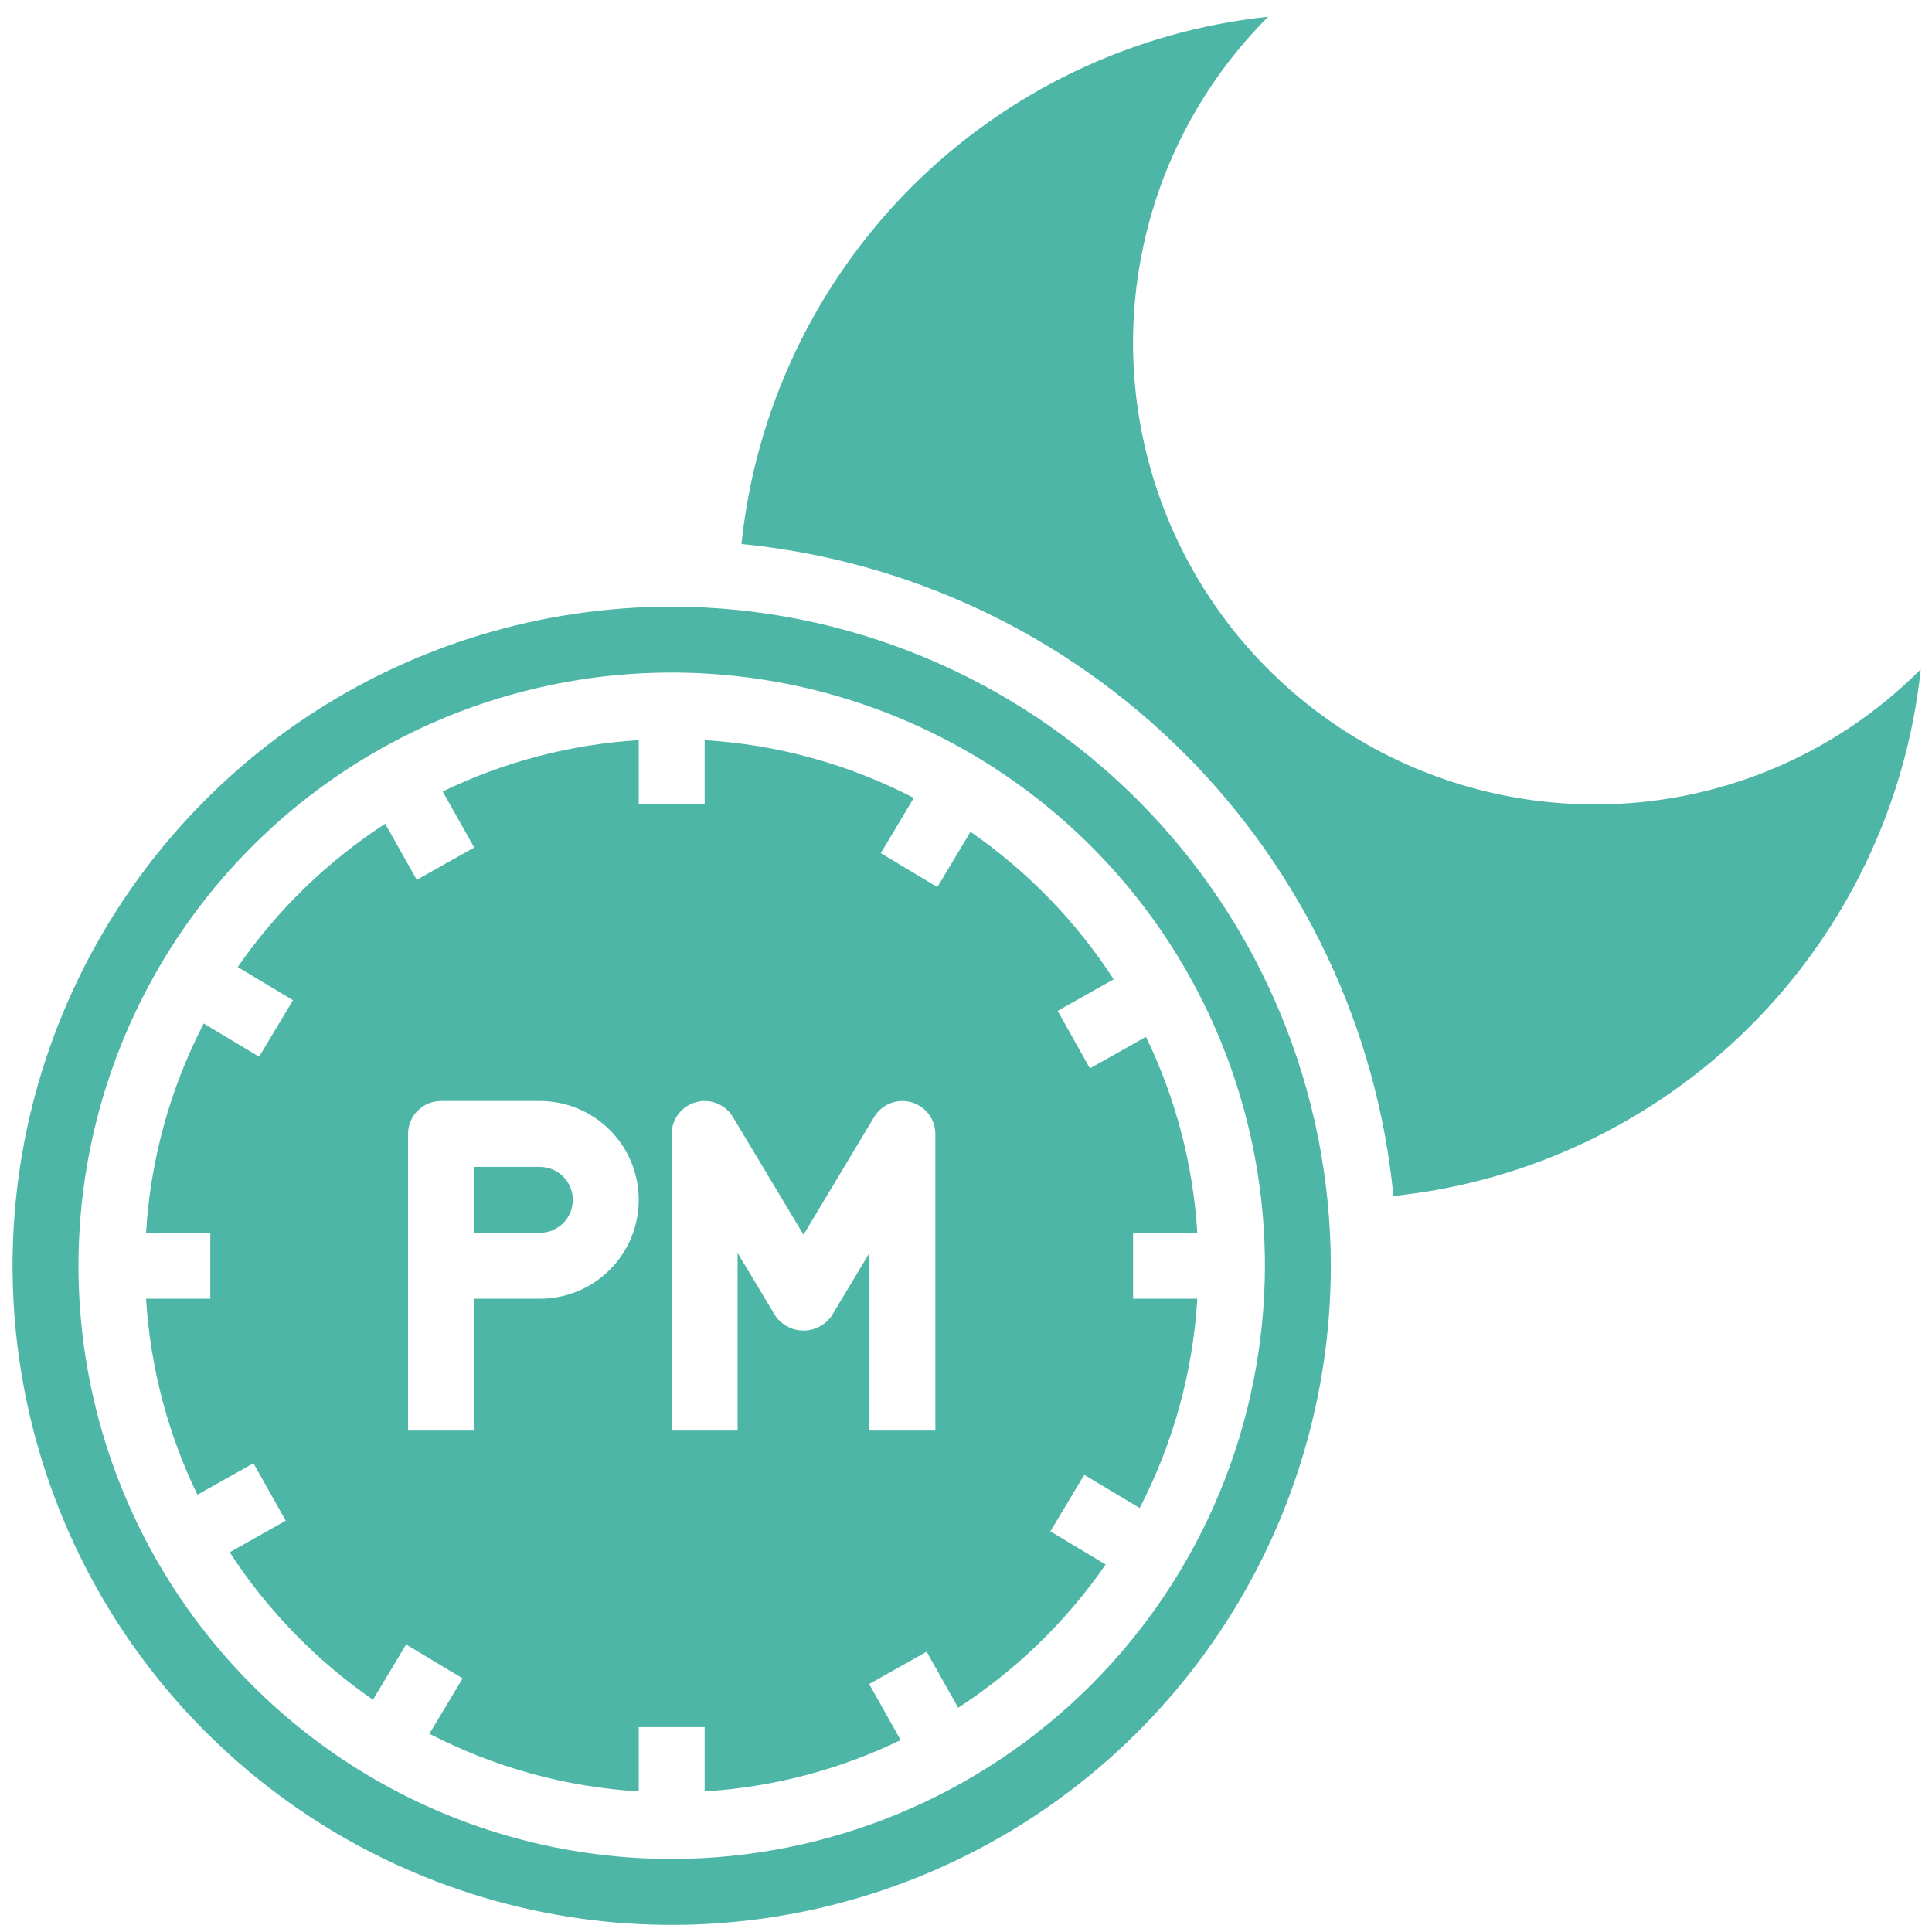 <svg width="72" height="72" viewBox="0 0 72 72" fill="none" xmlns="http://www.w3.org/2000/svg">
<path d="M36.168 30.999L34.932 33.06L32.826 31.795L34.054 29.736C31.635 28.482 28.98 27.748 26.26 27.583V29.977H23.804V27.583C21.267 27.738 18.785 28.389 16.498 29.497L17.672 31.585L15.532 32.788L14.355 30.7C12.193 32.105 10.326 33.919 8.859 36.039L10.919 37.275L9.656 39.381L7.591 38.143C6.338 40.565 5.606 43.222 5.443 45.944H7.837V48.4H5.443C5.599 50.936 6.249 53.417 7.357 55.704L9.445 54.53L10.648 56.672L8.56 57.849C9.965 60.011 11.779 61.878 13.899 63.345L15.135 61.284L17.241 62.549L16.003 64.612C18.425 65.866 21.082 66.598 23.804 66.76V64.367H26.26V66.76C28.797 66.605 31.278 65.955 33.565 64.847L32.391 62.759L34.532 61.555L35.709 63.643C37.871 62.238 39.738 60.425 41.205 58.304L39.145 57.069L40.408 54.962L42.472 56.2C43.726 53.779 44.458 51.122 44.62 48.4H42.227V45.944H44.62C44.465 43.407 43.815 40.926 42.707 38.639L40.619 39.814L39.415 37.672L41.503 36.495C40.1 34.333 38.287 32.466 36.168 30.999ZM20.119 48.4H17.663V53.313H15.206V42.259C15.206 41.933 15.336 41.621 15.566 41.391C15.796 41.16 16.109 41.031 16.434 41.031H20.119C21.096 41.031 22.034 41.419 22.724 42.11C23.416 42.801 23.804 43.738 23.804 44.715C23.804 45.693 23.416 46.63 22.724 47.321C22.034 48.012 21.096 48.4 20.119 48.4ZM34.858 53.313H32.401V46.693L30.997 49.032C30.88 49.203 30.723 49.343 30.539 49.439C30.356 49.536 30.152 49.586 29.945 49.586C29.738 49.586 29.533 49.536 29.35 49.439C29.167 49.343 29.009 49.203 28.892 49.032L27.488 46.693V53.313H25.032V42.259C25.032 41.99 25.12 41.729 25.282 41.516C25.445 41.302 25.673 41.148 25.932 41.076C26.191 41.004 26.466 41.019 26.715 41.118C26.964 41.218 27.174 41.396 27.313 41.626L29.945 46.014L32.577 41.626C32.715 41.396 32.925 41.218 33.174 41.118C33.424 41.019 33.699 41.004 33.958 41.076C34.216 41.148 34.444 41.302 34.607 41.516C34.769 41.729 34.857 41.99 34.858 42.259V53.313Z" fill="#4EB6A7"/>
<path d="M20.119 43.487H17.663V45.944H20.119C20.445 45.944 20.757 45.814 20.988 45.584C21.218 45.353 21.347 45.041 21.347 44.715C21.347 44.39 21.218 44.077 20.988 43.847C20.757 43.617 20.445 43.487 20.119 43.487Z" fill="#4EB6A7"/>
<path d="M59.422 29.977C56.021 29.977 52.696 28.969 49.868 27.079C47.04 25.19 44.836 22.505 43.535 19.362C42.233 16.22 41.892 12.763 42.556 9.427C43.219 6.091 44.857 3.028 47.262 0.623C42.234 1.154 37.541 3.395 33.967 6.972C30.394 10.549 28.157 15.245 27.632 20.274C33.869 20.885 39.7 23.641 44.132 28.072C48.563 32.503 51.319 38.335 51.93 44.572C56.958 44.046 61.654 41.809 65.231 38.236C68.808 34.663 71.05 29.97 71.581 24.941C69.988 26.543 68.093 27.813 66.006 28.678C63.919 29.542 61.681 29.984 59.422 29.977Z" fill="#4EB6A7"/>
<path d="M25.032 22.608C20.174 22.608 15.424 24.048 11.385 26.747C7.345 29.447 4.197 33.283 2.338 37.772C0.478 42.26 -0.008 47.199 0.94 51.964C1.888 56.729 4.227 61.106 7.662 64.541C11.098 67.977 15.475 70.316 20.24 71.264C25.005 72.212 29.944 71.725 34.432 69.866C38.921 68.007 42.757 64.858 45.456 60.819C48.155 56.779 49.596 52.03 49.596 47.172C49.589 40.659 46.998 34.416 42.393 29.811C37.788 25.206 31.544 22.615 25.032 22.608ZM25.032 69.279C20.659 69.279 16.385 67.983 12.749 65.554C9.114 63.124 6.28 59.672 4.607 55.632C2.934 51.592 2.496 47.147 3.349 42.859C4.202 38.57 6.308 34.631 9.399 31.539C12.491 28.448 16.43 26.342 20.719 25.489C25.007 24.636 29.453 25.074 33.492 26.747C37.532 28.42 40.984 31.254 43.414 34.889C45.843 38.525 47.14 42.799 47.14 47.172C47.133 53.033 44.801 58.652 40.657 62.797C36.512 66.941 30.893 69.273 25.032 69.279Z" fill="#4EB6A7"/>
</svg>
